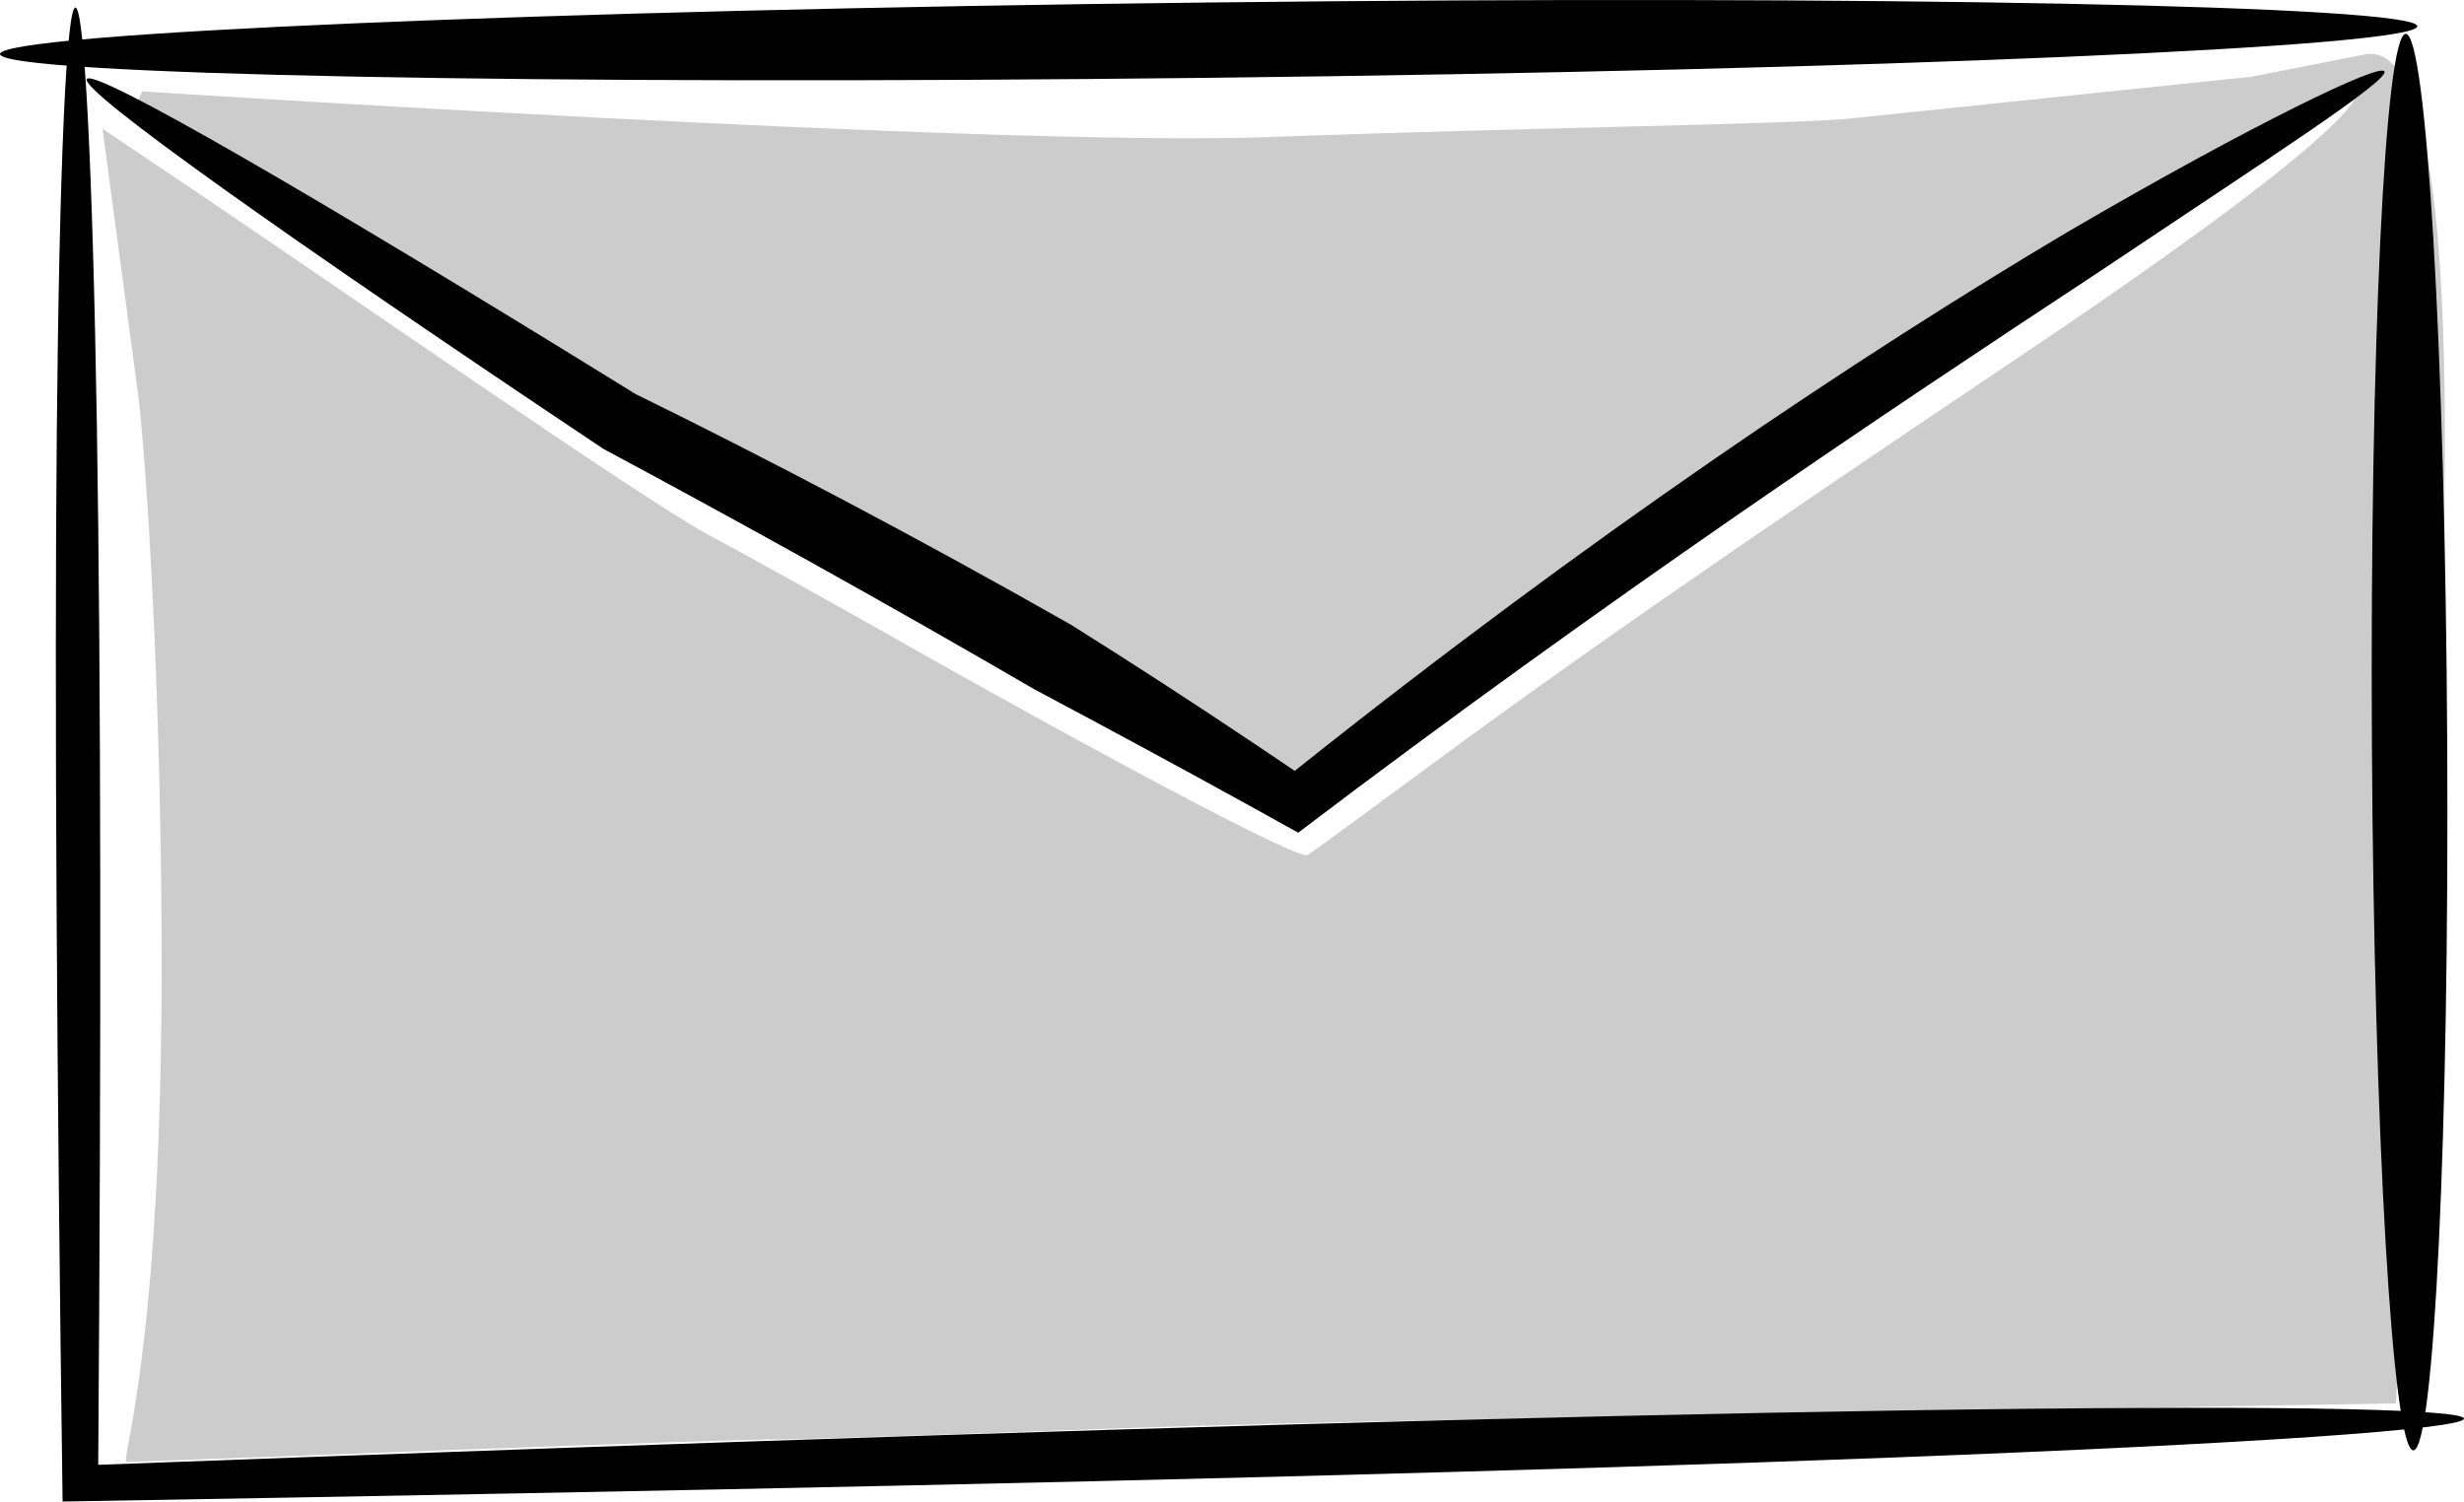 <?xml version="1.0" encoding="UTF-8" standalone="no"?>
<!-- Created with Inkscape (http://www.inkscape.org/) -->

<svg
   xmlns:dc="http://purl.org/dc/elements/1.1/"
   xmlns:cc="http://creativecommons.org/ns#"
   xmlns:rdf="http://www.w3.org/1999/02/22-rdf-syntax-ns#"
   xmlns:svg="http://www.w3.org/2000/svg"
   xmlns="http://www.w3.org/2000/svg"
   xmlns:sodipodi="http://sodipodi.sourceforge.net/DTD/sodipodi-0.dtd"
   xmlns:inkscape="http://www.inkscape.org/namespaces/inkscape"
   width="327.155"
   height="199.37"
   id="svg2"
   version="1.1"
   inkscape:version="0.48.4 r9939"
   sodipodi:docname="New document 1">
  <defs
     id="defs4">
    <inkscape:path-effect
       effect="skeletal"
       id="path-effect3049"
       is_visible="true"
       pattern="M 0,5 C 0,2.24 2.24,0 5,0 7.76,0 10,2.24 10,5 10,7.76 7.76,10 5,10 2.24,10 0,7.76 0,5 z"
       copytype="single_stretched"
       prop_scale="1"
       scale_y_rel="false"
       spacing="0"
       normal_offset="0"
       tang_offset="0"
       prop_units="false"
       vertical_pattern="false"
       fuse_tolerance="0" />
    <inkscape:path-effect
       effect="spiro"
       id="path-effect3047"
       is_visible="true" />
    <inkscape:path-effect
       effect="skeletal"
       id="path-effect3025"
       is_visible="true"
       pattern="M 0,5 C 0,2.24 2.24,0 5,0 7.76,0 10,2.24 10,5 10,7.76 7.76,10 5,10 2.24,10 0,7.76 0,5 z"
       copytype="single_stretched"
       prop_scale="1"
       scale_y_rel="false"
       spacing="0"
       normal_offset="0"
       tang_offset="0"
       prop_units="false"
       vertical_pattern="false"
       fuse_tolerance="0" />
    <inkscape:path-effect
       effect="spiro"
       id="path-effect3023"
       is_visible="true" />
    <inkscape:path-effect
       effect="skeletal"
       id="path-effect3013"
       is_visible="true"
       pattern="M 0,5 C 0,2.24 2.24,0 5,0 7.76,0 10,2.24 10,5 10,7.76 7.76,10 5,10 2.24,10 0,7.76 0,5 z"
       copytype="single_stretched"
       prop_scale="1"
       scale_y_rel="false"
       spacing="0"
       normal_offset="0"
       tang_offset="0"
       prop_units="false"
       vertical_pattern="false"
       fuse_tolerance="0" />
    <inkscape:path-effect
       effect="spiro"
       id="path-effect3011"
       is_visible="true" />
    <inkscape:path-effect
       effect="skeletal"
       id="path-effect2995"
       is_visible="true"
       pattern="M 0,5 C 0,2.24 2.24,0 5,0 7.76,0 10,2.24 10,5 10,7.76 7.76,10 5,10 2.24,10 0,7.76 0,5 z"
       copytype="single_stretched"
       prop_scale="1"
       scale_y_rel="false"
       spacing="0"
       normal_offset="0"
       tang_offset="0"
       prop_units="false"
       vertical_pattern="false"
       fuse_tolerance="0" />
    <inkscape:path-effect
       effect="spiro"
       id="path-effect2993"
       is_visible="true" />
  </defs>
  <sodipodi:namedview
     id="base"
     pagecolor="#ffffff"
     bordercolor="#666666"
     borderopacity="1.0"
     inkscape:pageopacity="0.0"
     inkscape:pageshadow="2"
     inkscape:zoom="1.4"
     inkscape:cx="128.12309"
     inkscape:cy="182.82698"
     inkscape:document-units="px"
     inkscape:current-layer="layer1"
     showgrid="false"
     fit-margin-top="0"
     fit-margin-left="0"
     fit-margin-right="0"
     fit-margin-bottom="0"
     inkscape:window-width="1383"
     inkscape:window-height="914"
     inkscape:window-x="493"
     inkscape:window-y="159"
     inkscape:window-maximized="0" />
  <g
     inkscape:label="Layer 1"
     inkscape:groupmode="layer"
     id="layer1"
     transform="translate(-181.416,-429.715)">
    <path
       style="fill:#cccccc"
       d="m 202.879,557.792 c -9.7e-4,-36.233 -2.095,-68.031 -3.172,-76.057 l -4.684,-34.928 12.737,8.571 c 17.309,11.648 59.12,40.746 67.582,45.27 4.819,2.577 15.334,8.407 23.367,12.957 31.117,17.627 55.217,30.317 56.308,29.65 0.624,-0.382 6.849,-4.922 13.834,-10.09 20.926,-15.484 40.776,-29.279 80.768,-56.128 40.985,-27.516 45.69,-34.346 44.627,-35.416 -0.99,-0.997 -10.46,7.093 -25.155,15.079 -30.68,16.673 -66.676,40.573 -102.771,68.237 -6.128,4.696 -11.635,8.73 -12.238,8.964 -0.603,0.234 -6.956,-3.395 -14.117,-8.064 -14.377,-9.374 -29.145,-17.75 -53.426,-30.302 -8.836,-4.567 -28.358,-15.648 -43.382,-24.624 -15.025,-8.976 -31.193,-18.344 -35.928,-20.818 l -8.611,-4.498 1.688,-3.751 c 0,0 113.533,7.395 149.413,6.072 33.787,-1.246 69.972,-1.698 77.352,-2.467 l 53.313,-5.551 14.985,-2.946 c 19.199,-3.774 7.029,128.147 4.947,165.06 l -0.792,14.04 -65.935,1.13 c -33.483,0.574 -80.162,1.329 -103.724,2.191 -23.561,0.861 -43.934,1.519 -45.273,1.462 -1.339,-0.058 -20.178,0.554 -41.865,1.359 -21.687,0.805 -43.818,1.645 -44.488,1.648 -0.962,0.004 4.642,-13.995 4.64,-66.051 z"
       id="path3055"
       inkscape:connector-curvature="0"
       sodipodi:nodetypes="sscssssssssssssssccsscsscsssscs" />
    <path
       style="fill:#000000;fill-rule:evenodd;stroke:none"
       d="m 191.429,430.718 c 1.177,-0.004 2.285,20.837 2.848,55.372 0.563,34.535 0.577,82.76 0.18,138.121 0,0 0,10e-6 0,10e-6 19.234,-0.718 39.286,-1.452 59.889,-2.178 35.065,-1.236 68.426,-2.327 98.784,-3.188 30.358,-0.861 57.712,-1.493 80.72,-1.851 23.007,-0.358 41.668,-0.442 54.592,-0.254 12.924,0.188 20.112,0.648 20.13,1.338 0.019,0.69 -7.139,1.538 -20.152,2.429 -13.013,0.89 -31.881,1.822 -55.24,2.72 -23.359,0.898 -51.209,1.761 -82.14,2.56 -30.931,0.798 -64.942,1.532 -100.58,2.211 -20.94,0.399 -41.281,0.759 -60.732,1.089 0,-10e-6 0,-2e-5 0,-2e-5 -0.777,-57.015 -1.095,-106.754 -0.769,-142.091 0.326,-35.336 1.292,-56.273 2.47,-56.277 z"
       id="path2991"
       inkscape:path-effect="#path-effect2993;#path-effect2995"
       inkscape:original-d="m 191.42857,430.71824 c 9.80675,69.35189 0.66353,123.76012 0.66353,195.92966 99.95791,-11.26486 226.89301,21.29068 316.47933,-8.57143"
       inkscape:connector-curvature="0"
       sodipodi:nodetypes="ccc" />
    <path
       style="fill:#000000;fill-rule:evenodd;stroke:none"
       d="m 501.847,622.29 c -2.76,0.015 -5.226,-42.103 -5.505,-94.014 -0.279,-51.91 1.735,-94.053 4.495,-94.067 2.76,-0.015 5.226,42.103 5.505,94.014 0.279,51.91 -1.735,94.053 -4.495,94.067 z"
       id="path3009"
       inkscape:path-effect="#path-effect3011;#path-effect3013"
       inkscape:original-d="m 501.84699,622.2904 c -0.27837,-60 -20.49958,-128.08122 -1.01016,-188.08122"
       inkscape:connector-curvature="0"
       sodipodi:nodetypes="cc" />
    <path
       style="fill:#000000;fill-rule:evenodd;stroke:none"
       d="m 502.367,433.199 c 0.032,2.76 -71.835,5.827 -160.418,6.847 -88.582,1.02 -160.501,-0.393 -160.533,-3.153 -0.032,-2.76 71.835,-5.827 160.418,-6.847 88.582,-1.02 160.501,0.393 160.533,3.153 z"
       id="path3021"
       inkscape:path-effect="#path-effect3023;#path-effect3025"
       inkscape:original-d="M 502.36693,433.19902 C 390.42185,443.26549 299.0891,436.893 181.41625,436.893"
       inkscape:connector-curvature="0"
       sodipodi:nodetypes="cc" />
    <path
       style="fill:#000000;fill-rule:evenodd;stroke:none"
       d="m 498.005,439.2 c 0.323,0.562 -3.247,3.307 -9.95,7.908 -6.703,4.602 -16.534,11.068 -28.67,19.189 -13.374,8.803 -29.605,19.561 -47.583,32 -17.978,12.439 -37.698,26.564 -58.02,41.98 -2.008,-1.119 -4.028,-2.239 -6.059,-3.36 -9.822,-5.422 -19.51,-10.652 -28.951,-15.666 -20.539,-11.948 -39.95,-22.671 -57.229,-31.928 -42.155,-28.144 -69.565,-47.619 -68.604,-49.113 0.961,-1.495 29.992,15.314 72.818,41.8 17.624,8.655 37.277,18.952 57.928,30.701 8.05,5.05 16.239,10.363 24.528,15.915 1.714,1.148 3.418,2.297 5.112,3.445 19.359,-15.436 38.21,-29.338 55.623,-41.346 17.413,-12.008 33.385,-22.129 46.865,-30.135 12.674,-7.409 23.081,-13.014 30.381,-16.647 7.3,-3.634 11.489,-5.305 11.812,-4.743 z"
       id="path3045"
       inkscape:path-effect="#path-effect3047;#path-effect3049"
       inkscape:original-d="m 498.00521,439.19959 c -30.29026,32.57394 -6.69013,-0.11116 -40.40611,24.24366 -51.85998,37.04284 -57.39707,31.35066 -104.04571,72.73098 -12.72358,-0.0578 -21.31441,-13.68766 -32.32488,-19.1929 C 294.38018,503.55717 290.3948,499.0391 263.64982,485.66661 108.17237,430.56496 214.26951,452.44906 192.93914,440.20974"
       inkscape:connector-curvature="0"
       sodipodi:nodetypes="cccscc" />
  </g>
</svg>
